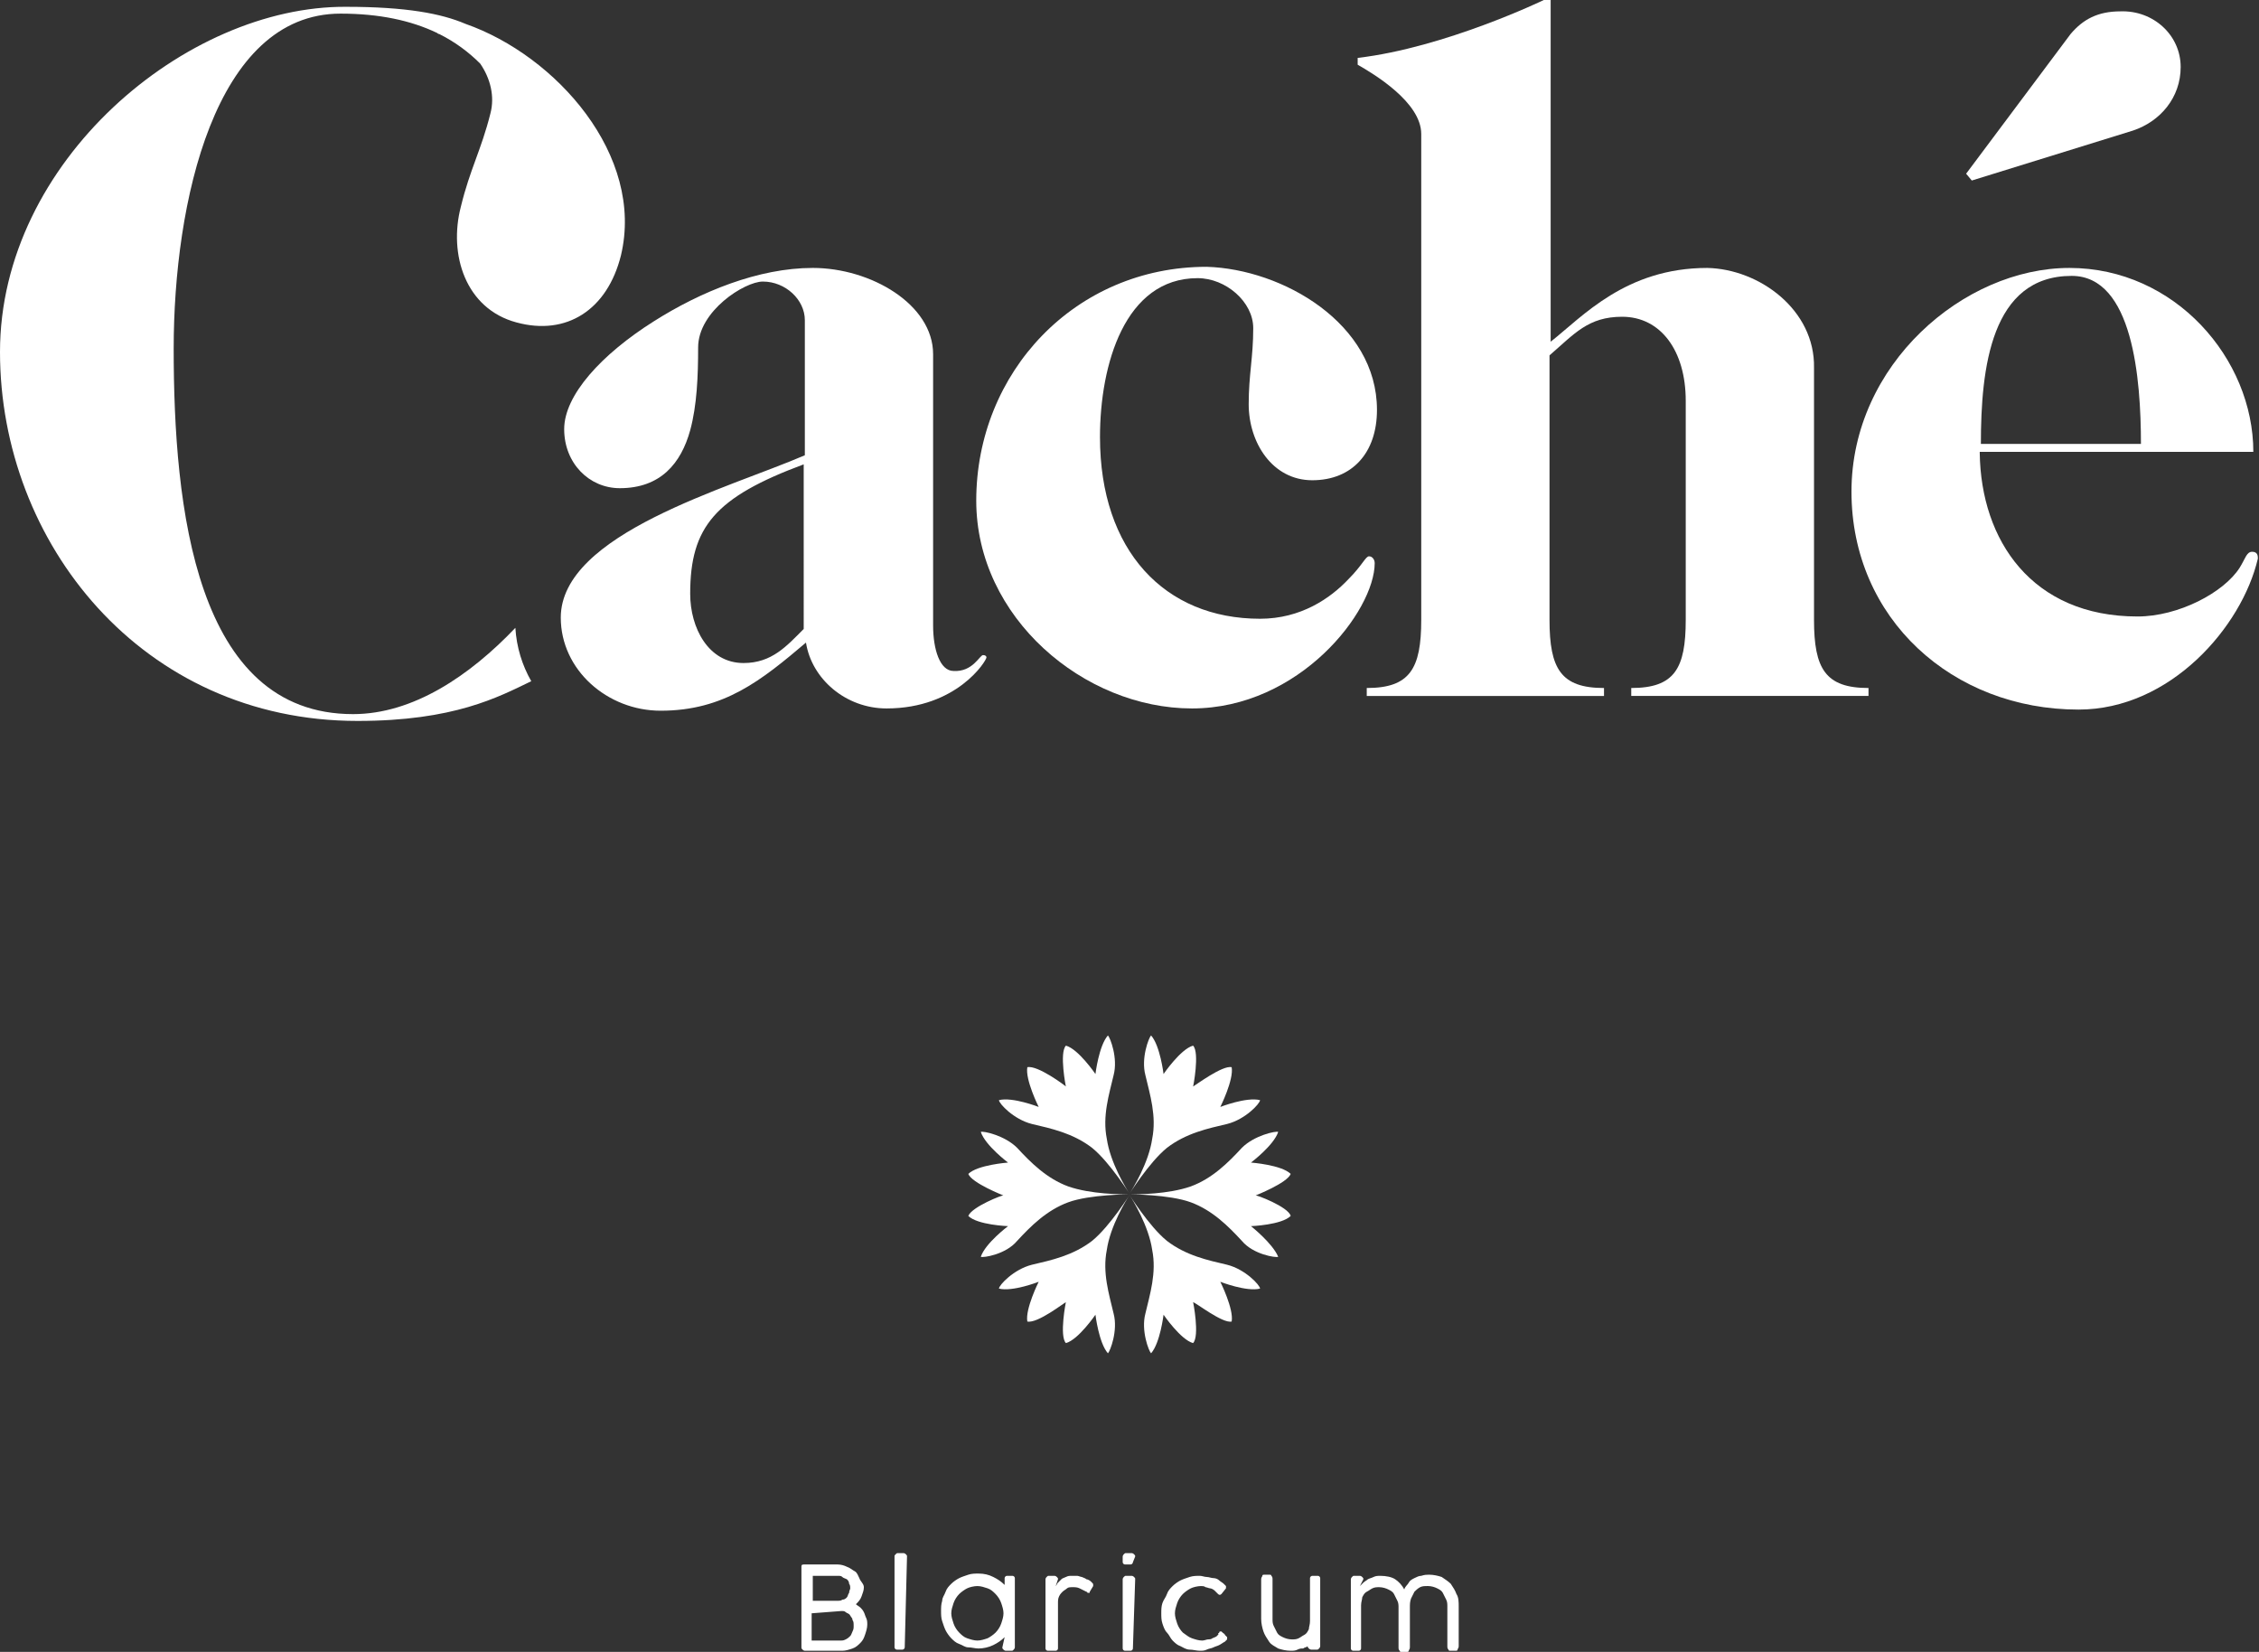 <?xml version="1.0" encoding="UTF-8"?>
<svg xmlns="http://www.w3.org/2000/svg" xmlns:xlink="http://www.w3.org/1999/xlink" version="1.1" id="Laag_1" x="0px" y="0px" width="199px" height="145.5px" viewBox="0 0 199 145.5" style="enable-background:new 0 0 199 145.5;" xml:space="preserve">
<rect x="0" y="0" width="199" height="145.5" fill="#333333" stroke="none"/>
<g>
	<defs>
		<rect id="SVGID_1_" x="-92.5" y="-40.5" width="378.7" height="295"></rect>
	</defs>
	<clipPath id="SVGID_00000163785644743276272360000016831216859590349979_">
		<use xlink:href="#SVGID_1_" style="overflow:visible;"></use>
	</clipPath>
	<g style="clip-path:url(#SVGID_00000163785644743276272360000016831216859590349979_);">
		<path style="fill:#FFFFFF;" d="M120.1,139.1c0-0.1,0-0.1-0.1-0.2c0,0-0.1-0.1-0.2-0.1h-0.5c-0.1,0-0.1,0-0.2,0.1    c0,0-0.1,0.1-0.1,0.2v6.1c0,0.1,0.1,0.2,0.2,0.2h0.5c0.1,0,0.2-0.1,0.2-0.2v-3.8c0-0.3,0.1-0.5,0.1-0.7c0.1-0.2,0.2-0.4,0.4-0.5    s0.3-0.2,0.5-0.3s0.4-0.1,0.6-0.1c0.3,0,0.6,0.1,0.8,0.2c0.2,0.1,0.4,0.2,0.5,0.4c0.1,0.2,0.2,0.4,0.3,0.6s0.1,0.4,0.1,0.6v3.5    c0,0.1,0,0.2,0.1,0.3c0,0.1,0.1,0.1,0.2,0.1h0.4c0.1,0,0.2,0,0.2-0.1s0.1-0.1,0.1-0.3v-3.5c0-0.3,0-0.5,0.1-0.8    c0.1-0.2,0.2-0.4,0.3-0.6c0.1-0.1,0.3-0.3,0.5-0.4c0.2-0.1,0.4-0.1,0.7-0.1c0.3,0,0.6,0.1,0.8,0.2c0.2,0.1,0.4,0.2,0.5,0.4    c0.1,0.2,0.2,0.4,0.3,0.6s0.1,0.4,0.1,0.6v3.5c0,0.1,0,0.2,0.1,0.3c0,0.1,0.1,0.1,0.2,0.1h0.4c0.1,0,0.2,0,0.2-0.1    s0.1-0.1,0.1-0.3v-3.5c0-0.4,0-0.8-0.2-1.1c-0.1-0.3-0.3-0.6-0.5-0.9c-0.2-0.2-0.5-0.4-0.8-0.6c-0.3-0.1-0.7-0.2-1.1-0.2    c-0.2,0-0.4,0-0.7,0.1c-0.2,0-0.4,0.1-0.6,0.2s-0.4,0.2-0.5,0.4s-0.3,0.3-0.4,0.6c-0.2-0.4-0.5-0.7-0.8-0.9    c-0.3-0.2-0.8-0.3-1.3-0.3c-0.2,0-0.4,0-0.6,0.1s-0.3,0.1-0.5,0.2c-0.1,0.1-0.3,0.2-0.4,0.3c-0.1,0.1-0.2,0.2-0.3,0.3L120.1,139.1    L120.1,139.1z M115.2,145c0,0.1,0,0.1,0.1,0.2c0,0,0.1,0.1,0.2,0.1h0.5c0.1,0,0.1,0,0.2-0.1c0,0,0.1-0.1,0.1-0.2V139    c0-0.1-0.1-0.2-0.2-0.2h-0.5c-0.1,0-0.2,0.1-0.2,0.2v3.8c0,0.3-0.1,0.5-0.1,0.7c-0.1,0.2-0.2,0.4-0.4,0.5s-0.3,0.2-0.5,0.3    c-0.2,0.1-0.4,0.1-0.6,0.1c-0.3,0-0.6-0.1-0.8-0.2c-0.2-0.1-0.4-0.2-0.5-0.4c-0.1-0.2-0.2-0.4-0.3-0.6s-0.1-0.4-0.1-0.6v-3.5    c0-0.1,0-0.2-0.1-0.3c0-0.1-0.1-0.1-0.2-0.1h-0.4c-0.1,0-0.2,0-0.2,0.1s-0.1,0.1-0.1,0.3v3.5c0,0.4,0.1,0.8,0.2,1.1    s0.3,0.6,0.5,0.9s0.5,0.4,0.8,0.6c0.3,0.1,0.7,0.2,1.1,0.2c0.2,0,0.4,0,0.6-0.1s0.3-0.1,0.5-0.1c0.1-0.1,0.3-0.1,0.4-0.2    c0.1-0.1,0.2-0.2,0.3-0.3L115.2,145L115.2,145z M107.2,144.1c-0.1,0.1-0.2,0.1-0.4,0.2c-0.1,0.1-0.3,0.1-0.4,0.1    c-0.1,0-0.3,0.1-0.5,0.1c-0.3,0-0.6-0.1-0.9-0.2s-0.5-0.3-0.8-0.5c-0.2-0.2-0.4-0.5-0.5-0.8c-0.1-0.3-0.2-0.6-0.2-0.9    s0.1-0.6,0.2-0.9c0.1-0.3,0.3-0.6,0.5-0.8c0.2-0.2,0.5-0.4,0.7-0.5s0.6-0.2,0.9-0.2c0.1,0,0.3,0,0.4,0.1c0.1,0,0.3,0.1,0.4,0.1    s0.3,0.1,0.4,0.2c0.1,0.1,0.2,0.2,0.3,0.3c0.1,0.1,0.2,0.1,0.3,0l0.4-0.5c0,0,0-0.1,0-0.1c0,0,0-0.1,0-0.1c0,0-0.1-0.1-0.1-0.1    s-0.1-0.1-0.1-0.1c-0.1-0.1-0.3-0.2-0.4-0.3s-0.3-0.2-0.5-0.2s-0.4-0.1-0.6-0.1s-0.4-0.1-0.6-0.1c-0.3,0-0.6,0-0.9,0.1    s-0.6,0.2-0.8,0.3s-0.5,0.3-0.7,0.5c-0.2,0.2-0.4,0.4-0.5,0.7s-0.3,0.5-0.4,0.8c-0.1,0.3-0.1,0.6-0.1,0.9s0,0.6,0.1,0.9    s0.2,0.6,0.4,0.8s0.3,0.5,0.5,0.7c0.2,0.2,0.4,0.4,0.7,0.5c0.2,0.1,0.5,0.3,0.8,0.3s0.6,0.1,0.9,0.1c0.2,0,0.4,0,0.6-0.1    s0.4-0.1,0.6-0.2s0.3-0.1,0.5-0.2c0.2-0.1,0.3-0.2,0.5-0.3c0.1-0.1,0.1-0.1,0.1-0.1c0,0,0.1-0.1,0.1-0.1s0-0.1,0-0.1    c0,0,0-0.1,0-0.1c0,0,0,0-0.1-0.1c0,0-0.1-0.1-0.1-0.1c0-0.1-0.1-0.1-0.2-0.2c0,0-0.1-0.1-0.1-0.1c0,0-0.1,0-0.1,0    c0,0-0.1,0-0.1,0.1s-0.1,0-0.1,0.1C107.4,143.9,107.3,144,107.2,144.1 M100,137.1c0-0.1,0-0.1-0.1-0.2c0,0-0.1-0.1-0.2-0.1h-0.5    c-0.1,0-0.1,0-0.2,0.1c0,0-0.1,0.1-0.1,0.2v0.5c0,0.1,0.1,0.2,0.2,0.2h0.5c0.1,0,0.2-0.1,0.2-0.2L100,137.1L100,137.1z M100,139.1    c0-0.1,0-0.1-0.1-0.2c0,0-0.1-0.1-0.2-0.1h-0.5c-0.1,0-0.1,0-0.2,0.1c0,0-0.1,0.1-0.1,0.2v6.1c0,0.1,0.1,0.2,0.2,0.2h0.5    c0.1,0,0.2-0.1,0.2-0.2L100,139.1L100,139.1z M93.2,139.1c0-0.1,0-0.1-0.1-0.2c0,0-0.1-0.1-0.2-0.1h-0.5c-0.1,0-0.1,0-0.2,0.1    c0,0-0.1,0.1-0.1,0.2v6.1c0,0.1,0.1,0.2,0.2,0.2H93c0.1,0,0.2-0.1,0.2-0.2v-4c0-0.2,0-0.4,0.1-0.6c0.1-0.2,0.2-0.3,0.3-0.4    c0.1-0.1,0.3-0.2,0.4-0.3s0.3-0.1,0.5-0.1c0.2,0,0.4,0,0.6,0.1s0.4,0.2,0.6,0.3c0,0,0.1,0,0.1,0.1c0,0,0.1,0,0.1,0    c0.1,0,0.1,0,0.1-0.1l0.3-0.5c0,0,0-0.1,0-0.1c0-0.1,0-0.1-0.1-0.2s-0.1-0.1-0.1-0.1c-0.1-0.1-0.3-0.2-0.4-0.2    c-0.1-0.1-0.2-0.1-0.4-0.2c-0.1,0-0.3-0.1-0.4-0.1c-0.1,0-0.3,0-0.5,0c-0.2,0-0.3,0-0.5,0.1s-0.3,0.1-0.4,0.2s-0.2,0.2-0.3,0.3    c-0.1,0.1-0.1,0.2-0.2,0.3L93.2,139.1L93.2,139.1z M88.2,143c-0.1,0.3-0.3,0.6-0.5,0.8c-0.2,0.2-0.5,0.4-0.7,0.5    c-0.3,0.1-0.6,0.2-0.9,0.2s-0.6-0.1-0.9-0.2c-0.3-0.1-0.5-0.3-0.7-0.5s-0.4-0.5-0.5-0.8c-0.1-0.3-0.2-0.6-0.2-0.9s0.1-0.6,0.2-0.9    s0.3-0.6,0.5-0.8s0.5-0.4,0.7-0.5s0.6-0.2,0.9-0.2s0.6,0.1,0.9,0.2c0.3,0.1,0.5,0.3,0.7,0.5s0.4,0.5,0.5,0.8    c0.1,0.3,0.2,0.6,0.2,0.9S88.3,142.7,88.2,143 M88.3,145.1c0,0.1,0,0.1,0.1,0.2c0,0,0.1,0.1,0.2,0.1h0.5c0.1,0,0.1,0,0.2-0.1    c0,0,0.1-0.1,0.1-0.2v-6.1c0-0.1-0.1-0.2-0.2-0.2h-0.5c-0.1,0-0.2,0.1-0.2,0.2v0.6c-0.3-0.3-0.6-0.5-1-0.7    c-0.4-0.2-0.8-0.3-1.3-0.3c-0.3,0-0.6,0-0.9,0.1c-0.3,0.1-0.6,0.2-0.8,0.3s-0.5,0.3-0.7,0.5c-0.2,0.2-0.4,0.4-0.5,0.7    s-0.3,0.5-0.3,0.8c-0.1,0.3-0.1,0.6-0.1,0.9s0,0.6,0.1,0.9c0.1,0.3,0.2,0.6,0.3,0.8s0.3,0.5,0.5,0.7c0.2,0.2,0.4,0.4,0.7,0.5    s0.5,0.3,0.8,0.3s0.6,0.1,0.9,0.1c0.4,0,0.9-0.1,1.3-0.3c0.4-0.2,0.7-0.4,1-0.7L88.3,145.1L88.3,145.1z M79.9,137.1    c0-0.1,0-0.1-0.1-0.2c0,0-0.1-0.1-0.2-0.1h-0.5c-0.1,0-0.1,0-0.2,0.1s-0.1,0.1-0.1,0.2v8c0,0.1,0.1,0.2,0.2,0.2h0.5    c0.1,0,0.2-0.1,0.2-0.2L79.9,137.1L79.9,137.1z M74.8,140.3c-0.1,0.1-0.1,0.3-0.2,0.4c-0.1,0.1-0.2,0.2-0.4,0.2    c-0.1,0.1-0.3,0.1-0.4,0.1h-2.2v-2.2h2.2c0.2,0,0.3,0,0.4,0.1s0.2,0.1,0.4,0.2c0.1,0.1,0.2,0.2,0.2,0.4c0.1,0.1,0.1,0.3,0.1,0.4    S74.8,140.1,74.8,140.3 M74.1,141.9c0.2,0,0.3,0,0.4,0.1c0.1,0.1,0.3,0.1,0.4,0.3s0.2,0.2,0.2,0.4c0.1,0.1,0.1,0.3,0.1,0.5    s0,0.3-0.1,0.5s-0.1,0.3-0.2,0.4c-0.1,0.1-0.2,0.2-0.4,0.3s-0.3,0.1-0.4,0.1h-2.6v-2.4L74.1,141.9L74.1,141.9z M75.7,139    c-0.1-0.2-0.2-0.5-0.4-0.6s-0.4-0.3-0.7-0.4c-0.2-0.1-0.5-0.2-0.8-0.2h-3c-0.2,0-0.2,0.1-0.2,0.2v7.1c0,0.1,0,0.1,0.1,0.2    c0,0,0.1,0.1,0.2,0.1h3.3c0.3,0,0.6-0.1,0.9-0.2s0.5-0.3,0.7-0.5c0.2-0.2,0.3-0.4,0.4-0.7s0.2-0.6,0.2-0.9c0-0.2,0-0.4-0.1-0.6    c-0.1-0.2-0.1-0.3-0.2-0.5s-0.2-0.3-0.3-0.4c-0.1-0.1-0.3-0.2-0.4-0.3c0.2-0.2,0.4-0.4,0.5-0.7c0.1-0.3,0.2-0.5,0.2-0.8    S75.8,139.3,75.7,139"></path>
		<path style="fill:#FFFFFF;" d="M108.5,94c0.2,1.1-1,3.5-1,3.5s2.3-0.9,3.5-0.6c0,0.3-1.3,1.7-2.9,2.1c-1.7,0.4-3.6,0.8-5.3,2.1    c-1.6,1.3-3.4,4.2-3.4,4.2c0.4-0.6,1.8-2.9,2.1-5c0.4-2-0.2-3.9-0.6-5.6c-0.4-1.5,0.3-3.3,0.5-3.5c0.8,0.9,1.1,3.4,1.1,3.4    s1.5-2.2,2.6-2.5c0.6,0.6,0,3.7,0,3.6C105.3,95.6,107.7,93.8,108.5,94"></path>
		<path style="fill:#FFFFFF;" d="M108.5,116.4c0.2-1.1-1-3.5-1-3.5s2.3,0.9,3.5,0.6c0-0.3-1.3-1.7-2.9-2.1c-1.7-0.4-3.6-0.8-5.3-2.1    c-1.6-1.3-3.4-4.2-3.4-4.2c0.4,0.6,1.8,2.9,2.1,5c0.4,2-0.2,3.9-0.6,5.6c-0.4,1.5,0.3,3.3,0.5,3.5c0.8-0.9,1.1-3.4,1.1-3.4    s1.5,2.2,2.6,2.5c0.6-0.6,0-3.7,0-3.6C105.3,114.7,107.7,116.6,108.5,116.4"></path>
		<path style="fill:#FFFFFF;" d="M90.5,94c-0.2,1.1,1,3.5,1,3.5s-2.3-0.9-3.5-0.6c0,0.3,1.3,1.7,2.9,2.1c1.7,0.4,3.6,0.8,5.3,2.1    c1.6,1.3,3.4,4.2,3.4,4.2c-0.4-0.6-1.8-2.9-2.1-5c-0.4-2,0.2-3.9,0.6-5.6c0.4-1.5-0.3-3.3-0.5-3.5c-0.8,0.9-1.1,3.4-1.1,3.4    s-1.5-2.2-2.6-2.5c-0.6,0.6,0,3.7,0,3.6C93.8,95.6,91.4,93.8,90.5,94"></path>
		<path style="fill:#FFFFFF;" d="M85.3,107.1c0.8,0.8,3.5,0.9,3.5,0.9s-2,1.5-2.4,2.7c0.2,0.1,2.2-0.2,3.2-1.4    c1.2-1.3,2.6-2.7,4.5-3.4s5.4-0.7,5.4-0.7c-0.7,0-3.4,0-5.4-0.7c-1.9-0.7-3.3-2.1-4.5-3.4c-1.1-1.1-3-1.5-3.2-1.4    c0.4,1.2,2.4,2.7,2.4,2.7s-2.7,0.2-3.5,1c0.3,0.8,3.1,1.9,3.1,1.9C88.4,105.2,85.6,106.3,85.3,107.1"></path>
		<path style="fill:#FFFFFF;" d="M113.7,107.1c-0.8,0.8-3.5,0.9-3.5,0.9s1.9,1.5,2.4,2.7c-0.2,0.1-2.2-0.2-3.2-1.4    c-1.2-1.3-2.6-2.7-4.5-3.4s-5.4-0.7-5.4-0.7c0.7,0,3.4,0,5.4-0.7c1.9-0.7,3.3-2.1,4.5-3.4c1.1-1.1,3-1.5,3.2-1.4    c-0.4,1.2-2.4,2.7-2.4,2.7s2.7,0.2,3.5,1c-0.3,0.8-3.1,1.9-3.1,1.9C110.6,105.2,113.5,106.3,113.7,107.1"></path>
		<path style="fill:#FFFFFF;" d="M90.5,116.4c-0.2-1.1,1-3.5,1-3.5s-2.3,0.9-3.5,0.6c0-0.3,1.3-1.7,2.9-2.1c1.7-0.4,3.6-0.8,5.3-2.1    c1.6-1.3,3.4-4.2,3.4-4.2c-0.4,0.6-1.8,2.9-2.1,5c-0.4,2,0.2,3.9,0.6,5.6c0.4,1.5-0.3,3.3-0.5,3.5c-0.8-0.9-1.1-3.4-1.1-3.4    s-1.5,2.2-2.6,2.5c-0.6-0.6,0-3.7,0-3.6C93.8,114.7,91.4,116.6,90.5,116.4"></path>
		<path style="fill:#FFFFFF;" d="M60.8,52.3c0,3,1.6,6.1,4.7,6.1c2.5,0,3.8-1.5,5.3-3V40.9C63,43.8,60.8,46.4,60.8,52.3 M86.6,57.7    c0.2,0,0.3,0.1,0.3,0.2c0,0.3-2.6,4.5-8.8,4.5c-3.6,0-6.6-2.6-7.1-5.8c-3.9,3.3-7.2,6-12.8,6c-4.7,0-8.8-3.6-8.8-8.2    c0-7.4,14.8-11.4,21.5-14.3V28.2c0-1.8-1.7-3.4-3.7-3.4c-1.6,0-5.7,2.6-5.7,5.8c0,2.5-0.1,5.1-0.7,7.3c-0.8,2.9-2.6,5.1-6.2,5.1    c-2.7,0-4.9-2.2-4.9-5.2s3.3-6.6,7.9-9.5c4.1-2.6,9.2-4.7,14-4.7c5.1,0,10.6,3.2,10.6,7.6v23.9c0,2.1,0.6,4,1.8,4    C85.7,59.2,86.3,57.7,86.6,57.7"></path>
		<path style="fill:#FFFFFF;" d="M45.4,55.3c-4,4.2-9,7.6-14.3,7.6c-13.9,0-15.8-18.2-15.8-32.2c0-12.8,3.6-29.5,14.7-29.5    c3.4,0,6.2,0.6,8.5,1.7c0,0,0.1,0.1,0.2,0.1c1.4,0.7,2.6,1.6,3.6,2.6c0.9,1.3,1.3,2.9,0.9,4.4c-0.8,3.2-1.8,4.9-2.6,8.2    c-1.1,4.2,0.4,9,4.9,10.2c4.4,1.2,8-1.1,9.2-5.9C56.8,13.7,49,4.9,41,2.1c-2.1-0.9-5.2-1.5-10.5-1.5C16.4,0.5,0,14.2,0,31    s12.5,32.5,31.5,32.5c8.5,0,12.4-2.1,15.3-3.5C46,58.6,45.5,57,45.4,55.3"></path>
		<path style="fill:#FFFFFF;" d="M121.3,36.1c0,3.8-2.2,6.2-5.7,6.2s-5.6-3.3-5.6-6.7c0-2.6,0.4-4.1,0.4-6.7c0-2.3-2.4-4.4-4.9-4.4    c-6.4,0-8.6,7.6-8.6,14c0,10,5.7,16,14.1,16c3.6,0,6.2-1.8,7.8-3.5c1.2-1.2,1.5-2,1.8-2c0.3,0,0.5,0.3,0.5,0.6    c0,4.2-6.6,12.8-16.1,12.8s-19-8-19-18.3c0-11.3,8.7-20.6,20.3-20.6C113,23.7,121.3,28.5,121.3,36.1"></path>
		<path style="fill:#FFFFFF;" d="M159.8,32.4v22.2c0,4.3,1,6,4.8,6v0.7h-20.9v-0.7c3.8,0,4.8-1.7,4.8-6V35.3c0-4.4-2.2-7.4-5.6-7.4    c-3,0-4.2,1.5-6.4,3.4v23.3c0,4.3,1,6,4.8,6v0.7h-20.9v-0.7c3.8,0,4.8-1.7,4.8-6V11.8c0-2.8-4.2-5.3-5.6-6.1V5.1    C127.3,4.2,136,0,136,0h0.6v30.1c2.8-2.2,6.6-6.5,13.8-6.5C155,23.7,159.9,27.3,159.8,32.4"></path>
		<path style="fill:#FFFFFF;" d="M188.6,39.1c0-5.7-0.7-14.8-6.1-14.8c-7.1,0-8,8.1-8,14.8H188.6L188.6,39.1z M192.1,5.9    c0,2.7-1.8,4.8-4.2,5.6l-14.2,4.4l-0.5-0.6l9.2-12.3c1.1-1.3,2.4-2,4.4-2C189.7,0.9,192.1,3.1,192.1,5.9 M174.4,39.9    c0.1,7.7,4.6,14.4,13.9,14.4c3.6,0,7.6-2.1,9-4.3c0.5-0.8,0.6-1.4,1.1-1.4s0.5,0.4,0.5,0.6c-1.4,6-7.7,13.3-15.8,13.3    c-11.1,0-20-8-20-19.2s9.9-19.7,19.2-19.7s16.2,8,16.2,16.2H174.4L174.4,39.9z"></path>
	</g>
</g>
</svg>
